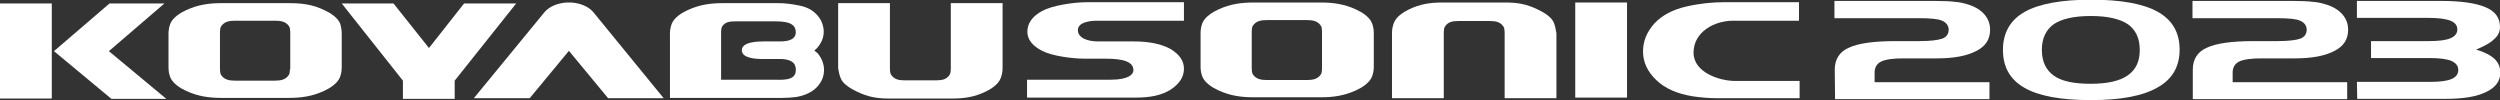 <?xml version="1.0" encoding="utf-8"?>
<!-- Generator: Adobe Illustrator 27.5.0, SVG Export Plug-In . SVG Version: 6.00 Build 0)  -->
<svg version="1.1" id="レイヤー_1" xmlns="http://www.w3.org/2000/svg" xmlns:xlink="http://www.w3.org/1999/xlink" x="0px"
	 y="0px" viewBox="0 0 796.7 31.9" style="enable-background:new 0 0 796.7 31.9;" xml:space="preserve">
<rect x="0" y="0" width="796.7" height="31.9" fill="#333333" stroke="none"/>
<style type="text/css">
	.st0{fill:#FFFFFF;}
</style>
<g>
	<path class="st0" d="M377.3,21.9c0,2.6-1.4,4.8-4.3,6.7c-2.9,1.8-6.5,2.5-11,2.5h-34.7v-5.7H354c5.8,0,7.2-1.8,7.2-3
		c0-2.6-2.9-3.7-8.8-3.7h-6.6c-4.3,0-10.6-0.9-13.7-2.5s-4.7-3.6-4.7-6.1c0-2.7,1.6-4.9,4.7-6.6s9.7-2.8,14.6-2.8h30.6v5.9h-27.6
		c-2.5,0-6.2,0.5-6.2,3s3.1,3.6,6.4,3.6h11.4c4.9,0,8.8,0.8,11.7,2.4C375.8,17.3,377.3,19.3,377.3,21.9z"/>
	<path class="st0" d="M573.6,31.3h-26.2c-2.6,0-5.2-0.2-7.9-0.6c-5-0.8-8.9-2.5-11.7-5.2s-4.2-5.7-4.2-9.1c0-3.3,1.2-6.2,3.6-8.9
		c2.4-2.6,5.8-4.4,10.1-5.4s8.4-1.4,12.3-1.4h23.7v5.9h-21c-5.9,0-12.6,3.5-12.6,10.2c0,6.3,8.3,9,13.3,9h20.5v5.5H573.6z"/>
	<path class="st0" d="M495.2,7.3c-0.7-1.9-3.3-3.4-5.2-4.3c-3.5-1.7-6.4-2.2-10.2-2.2h-20.2c-3.8,0-7.1,0.5-10.6,2.2
		c-1.9,0.9-4.1,2.4-4.8,4.3c-0.4,1-0.6,2.1-0.6,3.2v20.8h16.5v-21c0-0.5,0.1-1.4,0.3-1.7c0.9-1.6,2.5-1.9,4.3-1.9h10.2
		c1.8,0,3.3,0.3,4.3,1.9c0.2,0.3,0.3,1.3,0.3,1.7v21H496V10.6C495.8,9.4,495.6,8.3,495.2,7.3z"/>
	<path class="st0" d="M267.9,24.9c0.7,1.9,3.3,3.4,5.2,4.3c3.5,1.7,6.4,2.2,10.2,2.2h20.2c3.8,0,7.1-0.5,10.6-2.2
		c1.9-0.9,4.1-2.4,4.8-4.3c0.4-1,0.6-2.1,0.6-3.2V1H303v21c0,0.5-0.1,1.4-0.3,1.7c-0.9,1.6-2.5,1.9-4.3,1.9h-10.2
		c-1.8,0-3.3-0.3-4.3-1.9c-0.2-0.3-0.3-1.3-0.3-1.7V1h-16.5v20.8C267.3,22.9,267.5,23.9,267.9,24.9z"/>
	<path class="st0" d="M437.2,7.3c-0.8-1.9-3.1-3.4-5.1-4.3c-3.7-1.7-7.2-2.2-11.2-2.2h-21.4c-4,0-7.5,0.5-11.2,2.2
		c-2,0.9-4.3,2.4-5.1,4.3c-0.4,1-0.6,2.1-0.6,3.2v10.8c0,1.2,0.2,2.2,0.6,3.2c0.8,1.9,3.1,3.4,5.1,4.3c3.7,1.7,7.2,2.2,11.2,2.2
		h21.4c4,0,7.5-0.5,11.2-2.2c2-0.9,4.3-2.4,5.1-4.3c0.4-1,0.6-2.1,0.6-3.2V10.6C437.8,9.4,437.6,8.3,437.2,7.3z M421.3,21.9
		c0,0.5-0.1,1.4-0.3,1.7c-1,1.6-2.6,1.9-4.5,1.9h-12.8c-1.9,0-3.5-0.3-4.5-1.9c-0.2-0.3-0.3-1.3-0.3-1.7V10c0-0.5,0.1-1.4,0.3-1.7
		c1-1.6,2.6-1.9,4.5-1.9h12.8c1.9,0,3.5,0.3,4.5,1.9c0.2,0.3,0.3,1.3,0.3,1.7V21.9z"/>
	<path class="st0" d="M108.4,7.5c-0.8-1.9-3.1-3.4-5.1-4.3C99.6,1.4,96.1,1,92,1H70.6c-4,0-7.5,0.5-11.2,2.2c-2,0.9-4.3,2.4-5.1,4.3
		c-0.4,1-0.6,2.1-0.6,3.2v10.8c0,1.2,0.2,2.2,0.6,3.2c0.8,1.9,3.1,3.4,5.1,4.3c3.7,1.7,7.2,2.2,11.2,2.2H92c4,0,7.5-0.5,11.2-2.2
		c2-0.9,4.3-2.4,5.1-4.3c0.4-1,0.6-2.1,0.6-3.2V10.7C108.9,9.5,108.7,8.5,108.4,7.5z M92.4,22.1c0,0.5-0.1,1.4-0.3,1.7
		c-1,1.6-2.6,1.9-4.5,1.9H74.9c-1.9,0-3.5-0.3-4.5-1.9c-0.2-0.3-0.3-1.3-0.3-1.7V10.2c0-0.5,0.1-1.4,0.3-1.7c1-1.6,2.6-1.9,4.5-1.9
		h12.8c1.9,0,3.5,0.3,4.5,1.9c0.2,0.3,0.3,1.3,0.3,1.7v11.9C92.5,22.1,92.4,22.1,92.4,22.1z"/>
	<rect x="502" y="0.8" class="st0" width="16.5" height="30.3"/>
	<rect y="1.1" class="st0" width="16.5" height="30.3"/>
	<polygon class="st0" points="164.5,1.1 147.9,1.1 136.7,15.3 125.4,1.1 108.9,1.1 128.4,25.7 128.4,31.5 144.9,31.5 144.9,25.7 	
		"/>
	<path class="st0" d="M259.5,16.1c0.2-0.2,0.5-0.4,0.7-0.6c1.5-1.6,2.3-3.4,2.3-5.4c0-1.9-0.7-3.7-2-5.2c-1.4-1.6-3.2-2.6-5.6-3.1
		S250.2,1,248.1,1h-14.2l0,0h-3.5c-4,0-7.5,0.5-11.2,2.2c-2,0.9-4.3,2.4-5.1,4.3c-0.4,1-0.6,2.1-0.6,3.2v20.5h0.7l0,0h35.2
		c1.4,0,2.9-0.1,4.4-0.3c2.8-0.5,4.9-1.5,6.5-3.1c1.5-1.6,2.3-3.4,2.3-5.5c0-1.9-0.7-3.7-2-5.3C260.2,16.7,259.9,16.4,259.5,16.1z
		 M253.6,22.6c-0.2,3.3-4.6,2.8-7.4,2.8c0,0-8.3,0-16.4,0V12.6l0,0v-2.4c0-0.5,0.1-1.4,0.3-1.7c1-1.6,2.6-1.7,4.5-1.7h12
		c3.3,0,7.1,0.2,7,3.6c-0.1,2.2-2.3,2.7-4.5,2.8h-5.5c-1.6,0-7.2,0-7.2,2.8c0,2.6,4.5,2.8,6.6,2.8l0,0l0,0c0.1,0,0.2,0,0.3,0h5.9
		C251.7,19,253.8,19.7,253.6,22.6z"/>
	<polygon class="st0" points="34.7,16.3 52.4,1.1 34.9,1.1 17.2,16.3 35.5,31.5 53,31.5 	"/>
	<path class="st0" d="M211.5,31.3L189.1,3.9c-1.7-2-4.4-2.9-7-3.1c0,0-0.7,0-0.8,0s-0.8,0-0.8,0c-2.6,0.2-5.3,1.1-7,3.1L151,31.3
		h17.8l12.5-15.1l12.5,15.1H211.5z"/>
</g>
<g>
	<path class="st0" d="M584.7,22.2c0-3.3,1.5-5.7,4.5-7c3-1.4,7.9-2.1,14.9-2.1h7.6c3.4,0,5.9-0.3,7.3-0.8c1.3-0.5,2-1.5,2-2.8
		s-0.7-2.3-2.1-2.9c-1.3-0.6-3.8-0.8-7.3-0.8h-27V0.3h32.2c2.7,0,4.8,0.1,6.3,0.3c1.4,0.1,2.7,0.4,4,0.8c2.3,0.7,4.1,1.8,5.3,3.2
		s1.8,3,1.8,4.9c0,3-1.4,5.2-4.3,6.7c-3,1.6-7.2,2.4-12.6,2.4h-10.7c-3.2,0-5.6,0.3-7.1,1c-1.4,0.7-2.1,1.9-2.1,3.5v3.1H634v5.4
		h-49.2L584.7,22.2L584.7,22.2z"/>
	<path class="st0" d="M666.3,31.9c-9.5,0-16.6-1.3-21.1-3.9c-4.6-2.6-6.9-6.6-6.9-12.1c0-5.4,2.3-9.5,6.9-12.1
		c4.6-2.6,11.7-3.9,21.2-3.9c9.6,0,16.7,1.3,21.3,3.9s6.9,6.6,6.9,12s-2.3,9.4-6.9,12C682.9,30.6,675.8,31.9,666.3,31.9z
		 M666.3,26.7c5.3,0,9.3-0.9,11.8-2.7c2.6-1.8,3.8-4.5,3.8-8.1c0-3.7-1.3-6.4-3.8-8.2c-2.6-1.7-6.5-2.6-11.8-2.6S657,6,654.5,7.7
		c-2.5,1.8-3.8,4.5-3.8,8.2s1.3,6.4,3.8,8.2C657,25.9,660.9,26.7,666.3,26.7z"/>
	<path class="st0" d="M698.8,22.2c0-3.3,1.5-5.7,4.5-7c3-1.4,7.9-2.1,14.9-2.1h7.6c3.4,0,5.9-0.3,7.3-0.8c1.3-0.5,2-1.5,2-2.8
		s-0.7-2.3-2.1-2.9c-1.3-0.6-3.8-0.8-7.3-0.8h-27V0.3h32.2c2.7,0,4.8,0.1,6.3,0.3c1.4,0.1,2.7,0.4,4,0.8c2.3,0.7,4.1,1.8,5.3,3.2
		s1.8,3,1.8,4.9c0,3-1.4,5.2-4.3,6.7c-3,1.6-7.2,2.4-12.6,2.4h-10.7c-3.2,0-5.6,0.3-7.1,1c-1.4,0.7-2.1,1.9-2.1,3.5v3.1H748v5.4
		h-49.2V22.2z"/>
	<path class="st0" d="M751.1,26.1h23.2c3.2,0,5.5-0.3,6.9-0.9c1.5-0.6,2.2-1.6,2.2-2.9s-0.7-2.2-2.2-2.9c-1.5-0.6-3.8-0.9-6.9-0.9
		h-18.7v-5.4H774c3.2,0,5.5-0.3,6.9-0.9c1.4-0.6,2.2-1.5,2.2-2.8s-0.7-2.2-2.2-2.8s-3.8-0.9-7-0.9h-22.8V0.3h27c6.2,0,10.9,0.7,14,2
		s4.6,3.4,4.6,6.3c0,1.5-0.6,2.8-1.9,3.9c-1.2,1.2-3.1,2.2-5.7,3.3c2.7,0.8,4.6,1.8,5.9,3c1.2,1.2,1.8,2.6,1.8,4.4
		c0,2.6-1.5,4.7-4.5,6.1c-3,1.5-7.3,2.2-12.9,2.2h-28.2L751.1,26.1L751.1,26.1z"/>
</g>
</svg>
